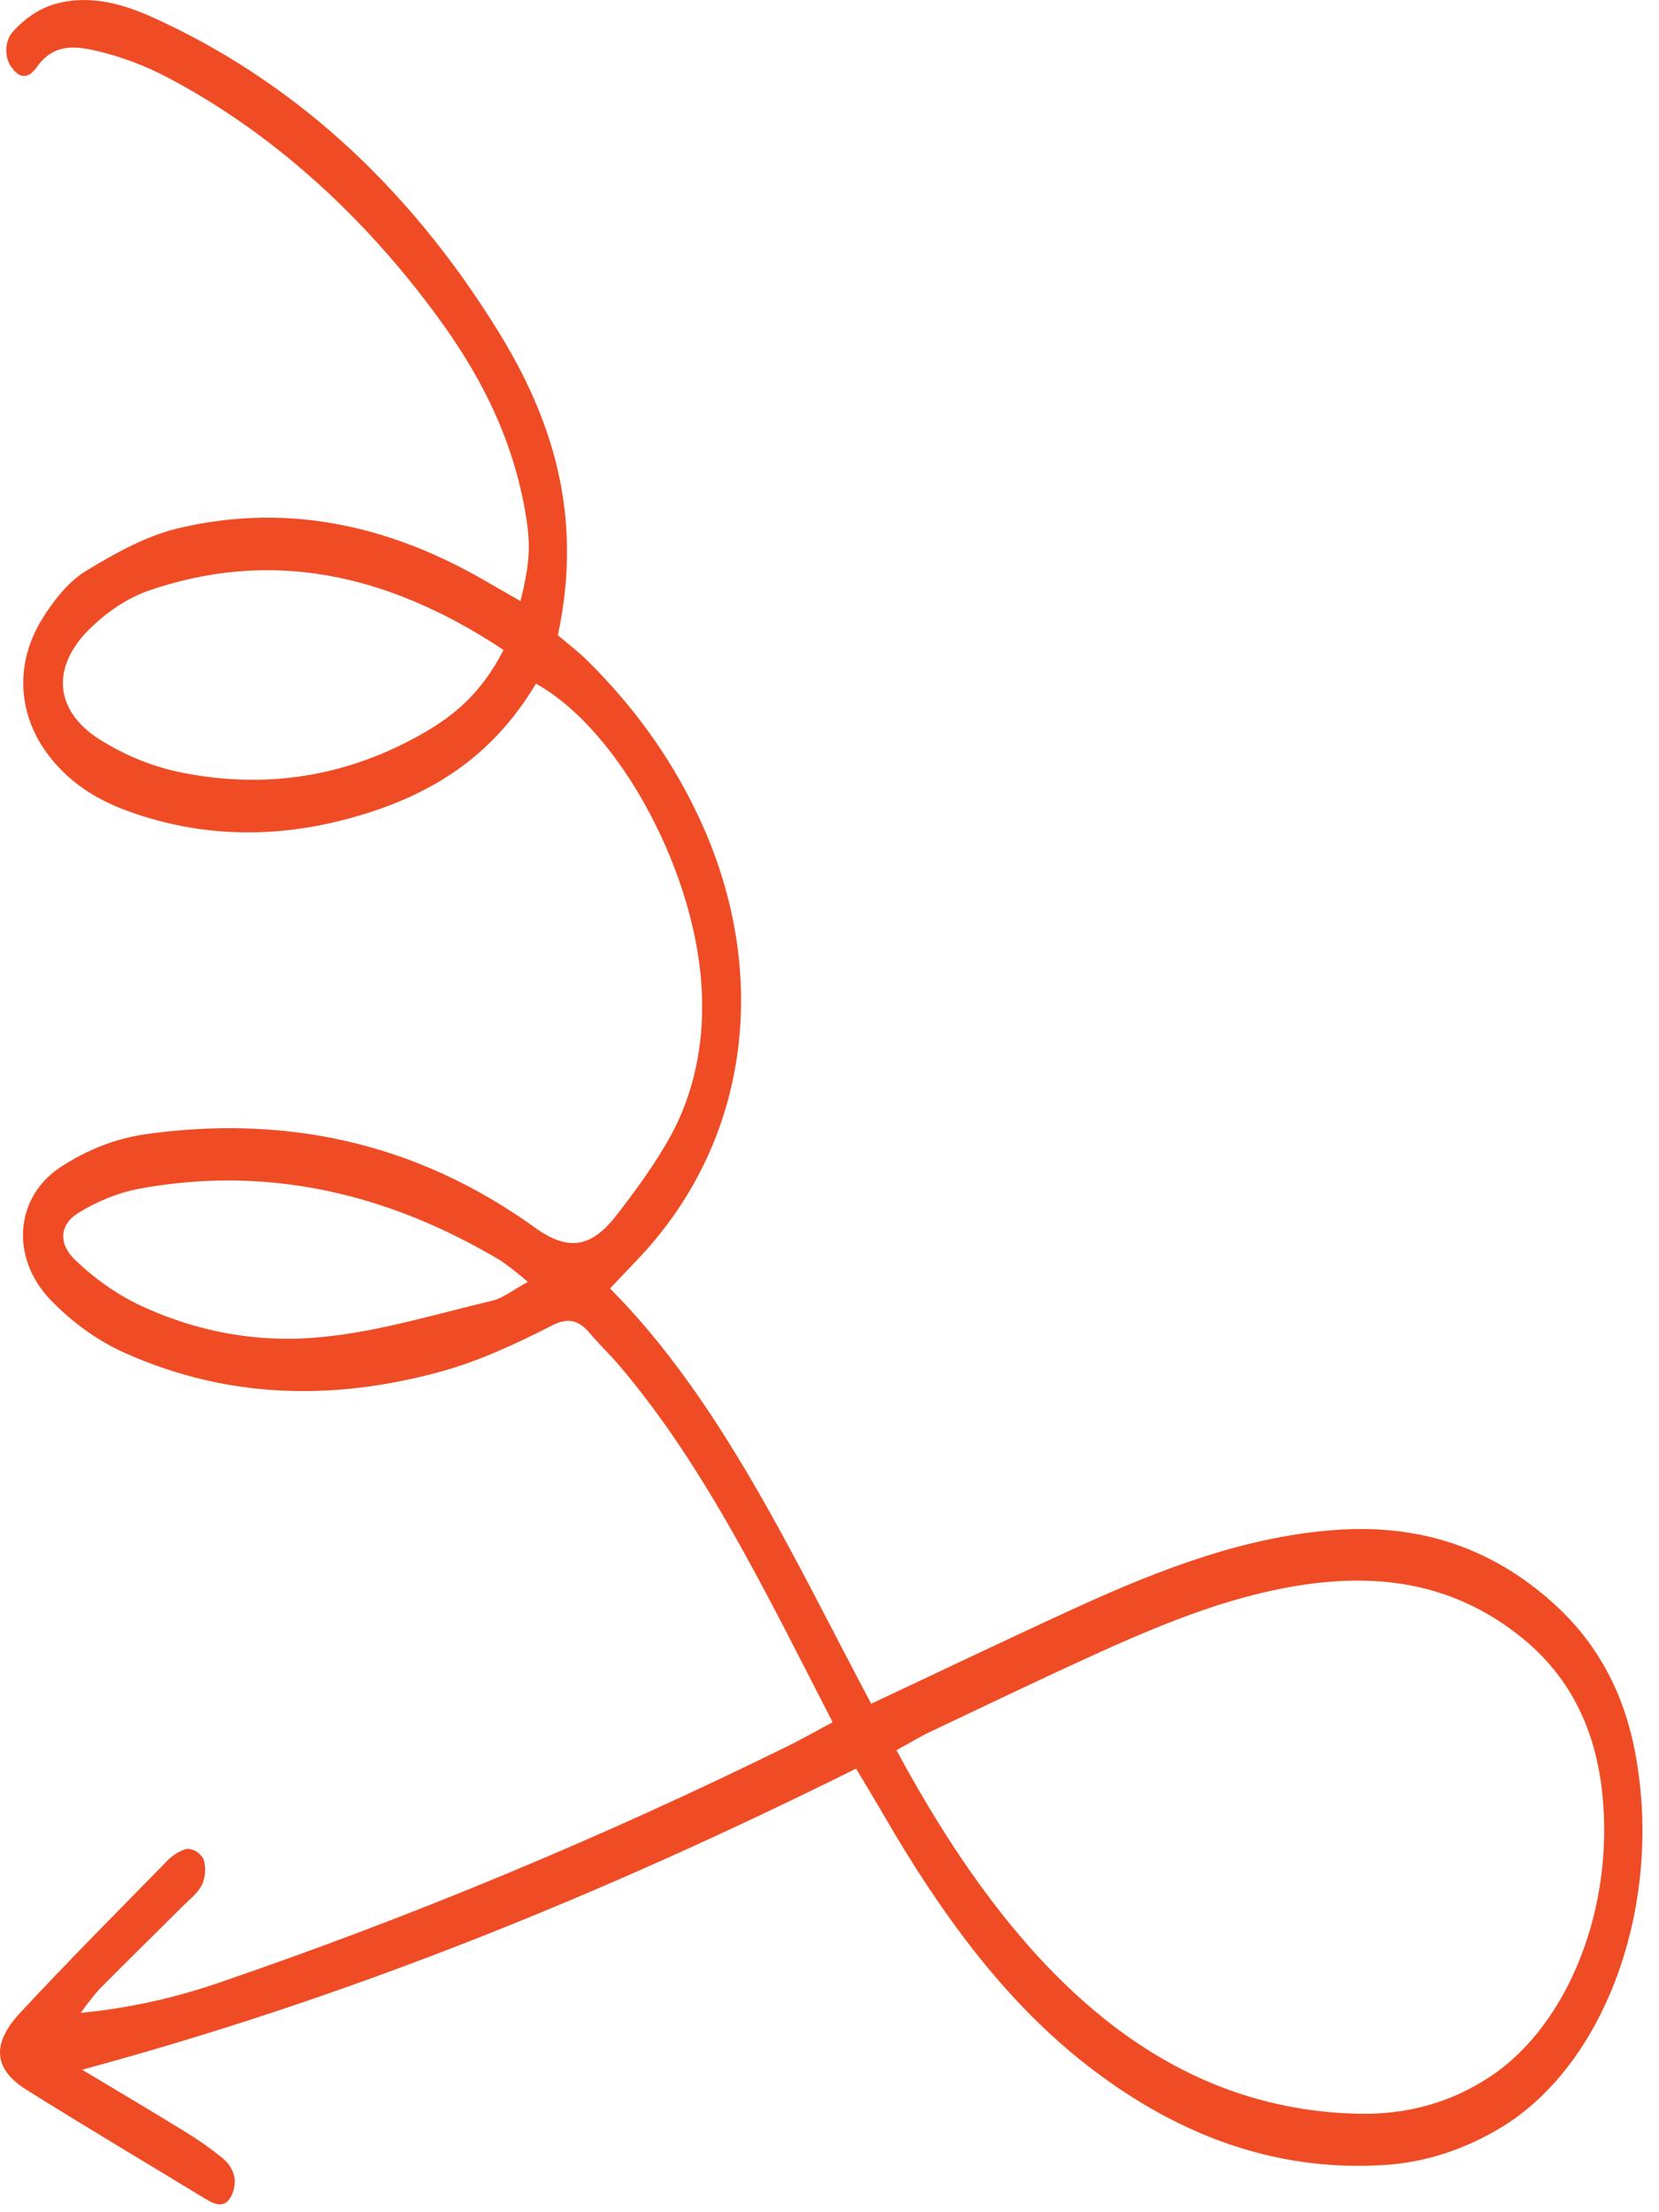 <svg width="81" height="108" viewBox="0 0 81 108" fill="none" xmlns="http://www.w3.org/2000/svg">
<path d="M4.008 101.042C17.155 97.495 29.522 92.445 41.798 86.343C42.285 87.16 42.745 87.916 43.191 88.687C45.877 93.323 48.901 97.464 52.68 100.513C57.253 104.201 62.183 106.024 67.528 105.699C69.529 105.585 71.496 104.955 73.322 103.845C78.471 100.706 81.252 92.806 79.814 85.445C79.221 82.413 77.846 80.107 75.946 78.365C72.753 75.436 69.168 74.441 65.37 74.681C60.937 74.962 56.712 76.578 52.542 78.484C49.254 79.989 45.982 81.557 42.535 83.176C38.714 75.977 35.221 68.374 29.785 62.903C30.565 62.071 31.208 61.435 31.808 60.736C36.679 55.061 37.543 47.154 34.096 39.841C32.671 36.817 30.805 34.356 28.672 32.245C28.219 31.796 27.723 31.424 27.238 31.01C28.518 25.065 26.901 20.326 24.29 16.116C19.797 8.87 14.119 3.872 7.481 0.858C5.844 0.116 4.147 -0.312 2.433 0.275C1.786 0.519 1.182 0.94 0.661 1.513C0.447 1.724 0.316 2.055 0.306 2.412C0.296 2.77 0.408 3.113 0.61 3.345C1.002 3.868 1.42 3.814 1.802 3.27C2.624 2.103 3.705 2.252 4.69 2.479C5.926 2.763 7.136 3.221 8.301 3.845C13.201 6.45 17.644 10.4 21.347 15.443C23.288 18.093 24.907 21.042 25.601 24.742C25.927 26.482 25.905 27.372 25.411 29.345C24.79 28.988 24.175 28.634 23.56 28.281C18.771 25.535 13.797 24.566 8.663 25.8C7.118 26.172 5.609 27.012 4.169 27.892C3.372 28.378 2.647 29.273 2.074 30.192C0.684 32.42 0.864 34.97 2.441 36.967C3.553 38.373 4.925 39.13 6.372 39.643C10.087 40.96 13.827 40.921 17.558 39.811C20.905 38.816 23.971 37.068 26.166 33.377C30.322 35.675 34.114 42.852 34.272 48.631C34.367 51.034 33.846 53.407 32.797 55.356C32.031 56.767 31.096 58.03 30.16 59.252C28.97 60.804 27.871 61.195 26.123 59.935C20.179 55.649 13.713 54.433 7.043 55.38C5.627 55.595 4.249 56.133 2.967 56.971C0.737 58.426 0.49 61.362 2.436 63.429C3.562 64.598 4.829 65.498 6.183 66.089C11.231 68.321 16.396 68.376 21.561 66.95C23.393 66.445 25.188 65.609 26.942 64.716C27.71 64.324 28.224 64.414 28.793 65.082C29.265 65.638 29.779 66.129 30.252 66.684C34.424 71.587 37.405 77.765 40.652 84.077C39.849 84.508 39.191 84.885 38.521 85.216C29.416 89.701 20.147 93.559 10.75 96.775C8.519 97.549 6.241 98.048 3.943 98.267C4.229 97.858 4.533 97.472 4.852 97.111C6.219 95.727 7.605 94.377 8.98 93.006C9.298 92.688 9.676 92.404 9.881 91.978C10.04 91.599 10.059 91.142 9.931 90.743C9.722 90.412 9.409 90.235 9.088 90.267C8.7 90.387 8.34 90.63 8.037 90.976C5.674 93.386 3.298 95.777 0.982 98.267C-0.429 99.784 -0.313 101.019 1.288 102.021C4.183 103.833 7.105 105.569 10.015 107.339C10.512 107.642 11.043 107.867 11.355 107.066C11.648 106.314 11.302 105.713 10.835 105.333C10.248 104.861 9.641 104.435 9.018 104.057C7.474 103.106 5.919 102.189 4.008 101.042ZM43.77 85.445C44.423 85.087 44.926 84.779 45.445 84.533C48.239 83.21 51.028 81.866 53.836 80.598C57.082 79.132 60.371 77.827 63.788 77.348C67.486 76.83 71.081 77.323 74.353 79.994C76.461 81.715 77.853 84.128 78.222 87.472C78.846 93.119 76.573 98.85 72.759 101.379C70.711 102.736 68.513 103.247 66.284 103.192C56.396 102.951 49.426 95.946 43.77 85.445ZM24.585 31.73C23.501 33.853 22.141 34.949 20.676 35.789C16.908 37.95 12.961 38.523 8.935 37.729C7.527 37.457 6.156 36.909 4.865 36.102C2.533 34.619 2.483 32.353 4.663 30.435C5.418 29.744 6.249 29.219 7.127 28.88C13.136 26.766 18.867 27.941 24.585 31.73ZM25.772 62.583C25.053 62.971 24.56 63.375 24.029 63.501C21.282 64.152 18.541 64.998 15.77 65.267C12.685 65.595 9.583 65.043 6.668 63.646C5.602 63.116 4.593 62.398 3.668 61.511C2.835 60.717 2.91 59.773 3.825 59.216C4.756 58.64 5.742 58.244 6.755 58.04C12.9 56.899 18.798 58.169 24.455 61.548C24.907 61.863 25.346 62.209 25.772 62.583Z" fill="#EF4C25"/>
</svg>
